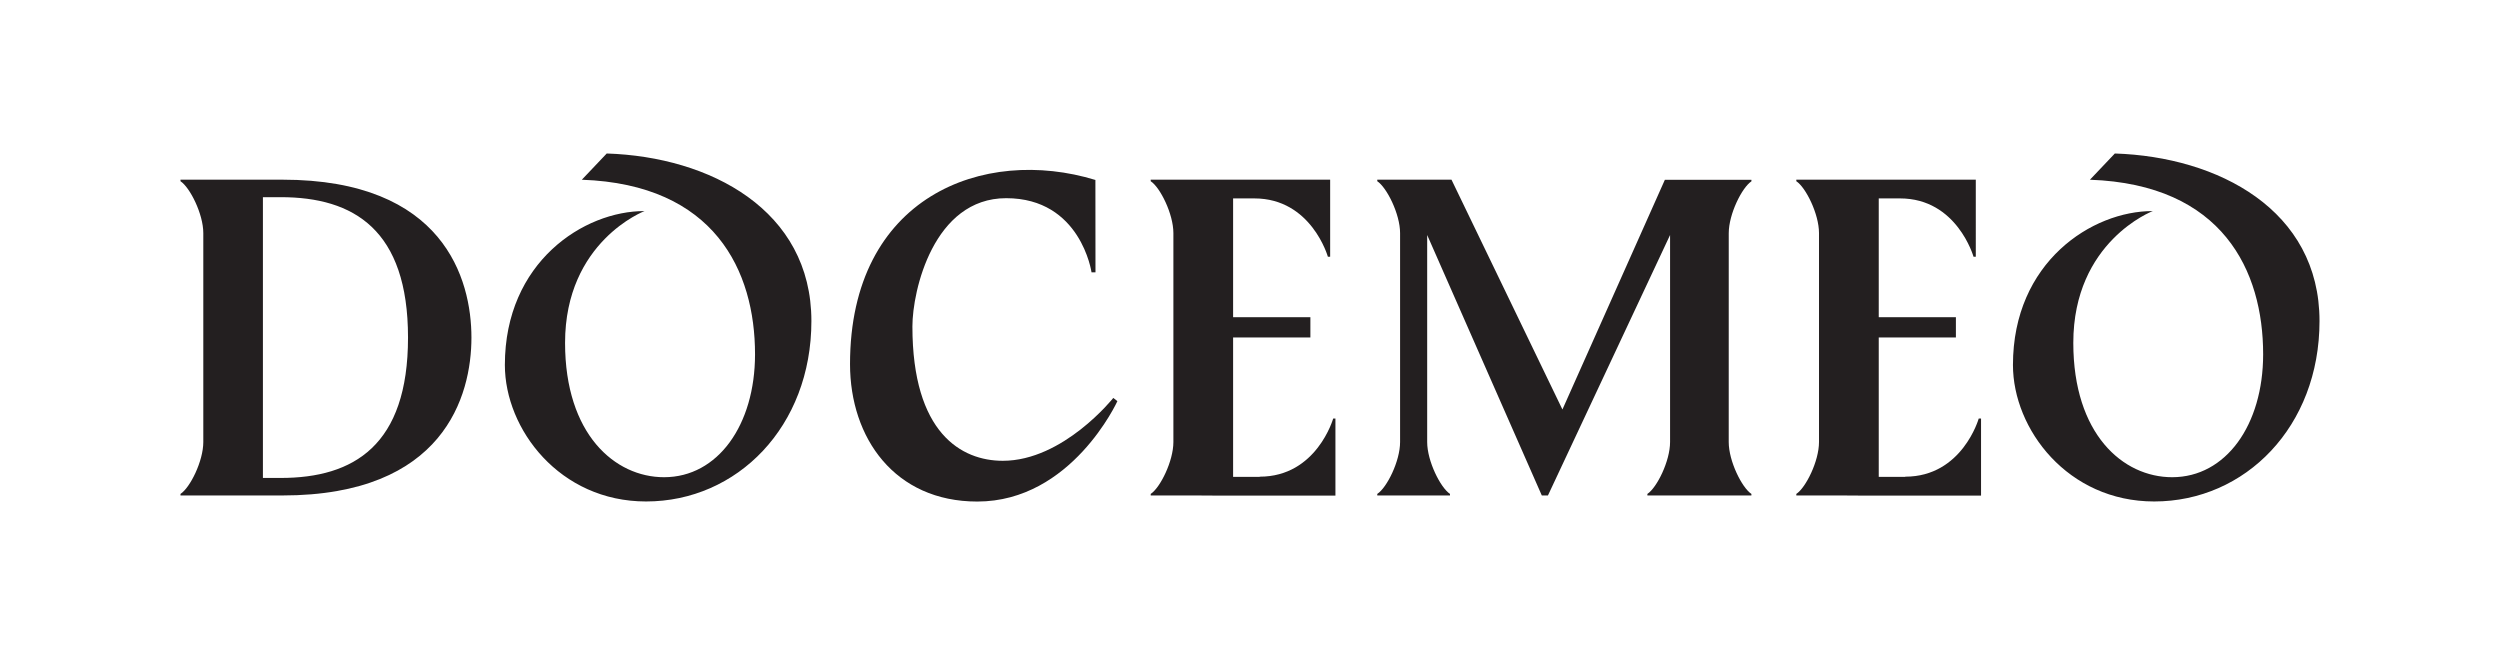 <svg id="Layer_1" data-name="Layer 1" xmlns="http://www.w3.org/2000/svg" viewBox="0 0 986.35 258.37"><defs><style>.cls-1{fill:#231f20;}</style></defs><path class="cls-1" d="M432.18,71c-44.07-13.48-96.81,6.54-96.81,72.66,0,29.18,17.66,54.22,50.19,54.22,37.26,0,55.3-39.62,55.3-39.62L439.24,157s-19.7,24.8-43.6,24.8c-16.3,0-35.66-10.92-35.66-53,0-14.14,8.35-50.61,37-50.61,29.48,0,33.67,29.25,33.67,29.25h1.56Z"/><path class="cls-1" d="M794.19,144c0,25.35,21.63,53.85,55.71,53.85,36,0,65.24-29.58,65.24-71.18,0-43.84-40-64.8-80.75-66.11l-9.83,10.35c52.45,1.84,68.34,36,68.34,68.86,0,27.93-14.71,48.51-35.9,48.51-19.43,0-39-17-39-53,0-40.06,31.35-52,31.35-52C825.43,83.2,794.19,103.39,794.19,144Z"/><path class="cls-1" d="M199.19,144c0,25.35,21.62,53.85,55.7,53.85,36,0,65.24-29.58,65.24-71.18,0-43.84-40-64.8-80.75-66.11l-9.83,10.35c52.45,1.84,68.34,36,68.34,68.86,0,27.93-14.7,48.51-35.89,48.51-19.44,0-39.06-17-39.06-53,0-40.06,31.35-52,31.35-52C230.42,83.2,199.19,103.39,199.19,144Z"/><path class="cls-1" d="M111.4,70.89H71.21v.61c3.74,2.46,9,12.93,9,20.46v82.45c0,7.53-5.21,18-9,20.46v.61H111.4c63.71,0,74.6-39.26,74.6-62.3S175.11,70.89,111.4,70.89Zm-.67,117.68h-7V77.79h7c28.87,0,50.25,12.86,50.25,55.39S139.6,188.57,110.73,188.57Z"/><path class="cls-1" d="M526,165.12s-6.52,22.95-29,22.95v.07H486.51v-55H517v-8H486.51V78.28h8.39c22.49,0,29,23,29,23h.9V70.89H454v.61c3.75,2.46,8.95,12.93,8.95,20.46v82.45c0,7.53-5.2,18-8.95,20.46v.61h17.84l9.68.06h45.36V165.12Z"/><path class="cls-1" d="M682.06,92h0c0-7.53,5.21-18,8.95-20.46v-.61H656.86l-40.42,90.63-.19-.39L572.67,70.89H543.39v.61c3.74,2.46,9,12.93,9,20.46v82.45c0,7.53-5.21,18-9,20.46v.61h28.69v-.61c-3.74-2.46-9-12.93-9-20.46V92.72l45.22,102.75h2.43L658.91,92.72v81.69c0,7.53-5.21,18-8.95,20.46v.61H691v-.61c-3.74-2.46-8.95-12.93-8.95-20.46"/><path class="cls-1" d="M780.69,165.12s-6.51,22.95-29,22.95v.07H741.24v-55h30.44v-8H741.24V78.28h8.39c22.49,0,29,23,29,23h.9V70.89H708.72v.61c3.75,2.46,8.95,12.93,8.95,20.46v82.45c0,7.53-5.2,18-8.95,20.46v.61h17.83l9.69.06H781.6V165.12Z"/></svg>